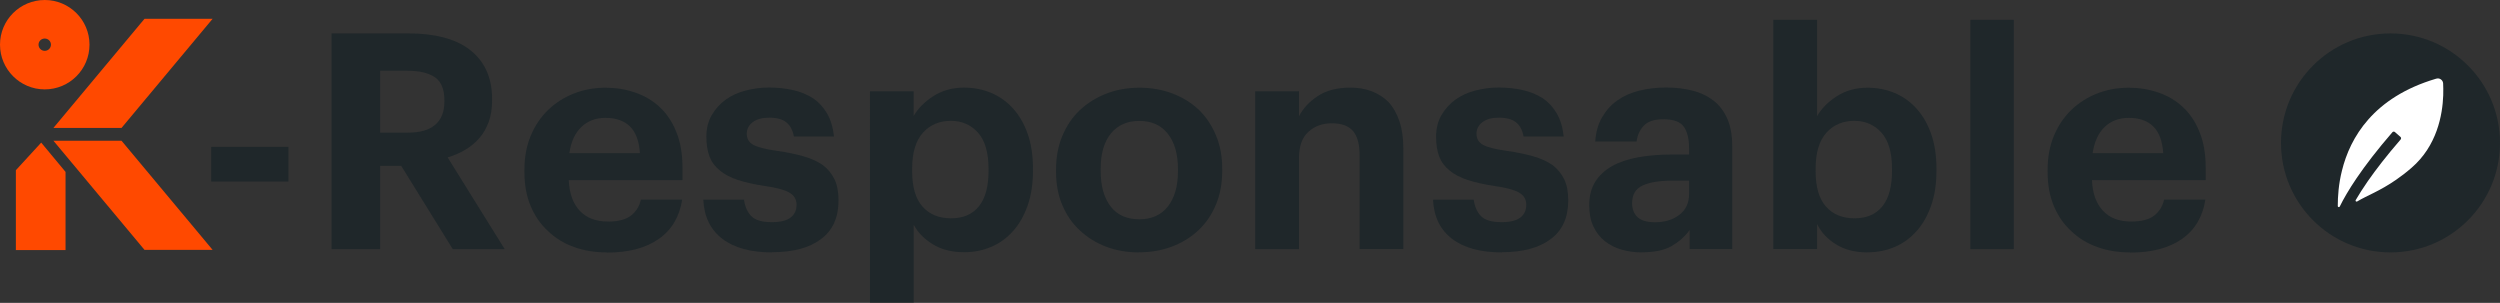 <svg xmlns="http://www.w3.org/2000/svg" id="Layer_1" data-name="Layer 1" viewBox="0 0 253.66 30.73"><rect x="0" y="0" width="253.66" height="30.73" fill="#333333" stroke="none"/><defs><style>      .cls-1 {        fill: #fff;      }      .cls-1, .cls-2, .cls-3 {        stroke-width: 0px;      }      .cls-2 {        fill: #ff4900;      }      .cls-3 {        fill: #1f272a;      }    </style></defs><path class="cls-2" d="M4.54,0C2.03,0,0,2.03,0,4.53s2.03,4.54,4.54,4.54,4.54-2.03,4.54-4.54S7.04,0,4.54,0M4.54,5.16c-.35,0-.63-.28-.63-.63s.28-.62.63-.62.63.28.63.62-.28.63-.63.63"></path><polygon class="cls-2" points="12.33 14.28 5.42 14.28 14.66 25.35 21.57 25.35 12.33 14.28"></polygon><polygon class="cls-2" points="14.66 1.91 5.42 12.98 12.33 12.98 21.57 1.91 14.66 1.91"></polygon><polygon class="cls-2" points="4.18 14.47 1.61 17.27 1.61 25.37 6.65 25.37 6.65 17.44 4.18 14.47"></polygon><rect class="cls-3" x="21.43" y="14.9" width="7.84" height="3.52"></rect><path class="cls-3" d="M33.64,3.39h7.84c1.29,0,2.45.13,3.49.4,1.04.27,1.93.67,2.66,1.23.73.55,1.3,1.24,1.7,2.08.4.84.6,1.82.6,2.94v.12c0,.84-.11,1.57-.34,2.2s-.54,1.18-.95,1.65c-.41.47-.89.87-1.44,1.19-.55.33-1.14.58-1.78.77l5.79,9.31h-5.27l-5.23-8.45h-2.14v8.45h-4.93V3.39ZM41.36,13.46c1.24,0,2.18-.26,2.8-.8.62-.53.93-1.32.93-2.36v-.12c0-1.12-.32-1.9-.96-2.34-.64-.44-1.57-.66-2.77-.66h-2.79v6.28h2.79Z"></path><path class="cls-3" d="M61.57,25.61c-1.2,0-2.32-.18-3.34-.55-1.02-.37-1.9-.91-2.63-1.62-.76-.69-1.34-1.54-1.76-2.54-.42-1-.63-2.14-.63-3.43v-.24c0-1.27.21-2.41.63-3.43.42-1.02,1.01-1.9,1.76-2.63.73-.71,1.6-1.27,2.6-1.67,1-.4,2.08-.6,3.25-.6,1.04,0,2.03.16,2.97.48.94.32,1.77.8,2.48,1.45.71.65,1.29,1.49,1.71,2.53.43,1.03.64,2.26.64,3.69v1.23h-11.54c.06,1.35.43,2.38,1.12,3.11.68.73,1.64,1.09,2.86,1.09,1.04,0,1.82-.2,2.34-.61.52-.41.85-.95,1-1.62h4.19c-.27,1.73-1.06,3.07-2.37,3.99-1.32.93-3.08,1.39-5.28,1.39M64.93,15.54c-.08-1.22-.42-2.13-1.01-2.71-.59-.58-1.42-.87-2.48-.87-1,0-1.82.31-2.46.93-.64.62-1.05,1.51-1.21,2.65h7.16Z"></path><path class="cls-3" d="M78.34,25.61c-2.16,0-3.85-.46-5.05-1.38-1.2-.92-1.85-2.24-1.93-3.97h4.13c.1.72.35,1.28.75,1.68.4.4,1.09.6,2.07.6.86,0,1.49-.15,1.9-.46.41-.31.61-.74.61-1.3s-.25-.97-.75-1.25-1.33-.5-2.49-.66c-1.06-.16-1.97-.37-2.71-.61s-1.35-.56-1.82-.95c-.49-.39-.84-.86-1.06-1.42-.21-.56-.32-1.23-.32-2.01,0-.84.18-1.57.54-2.19.36-.62.83-1.15,1.42-1.58.57-.41,1.24-.72,2.01-.92.77-.2,1.56-.31,2.37-.31.88,0,1.7.09,2.46.26.77.17,1.44.46,2.04.84.57.39,1.04.9,1.41,1.54.37.63.6,1.41.7,2.33h-4.07c-.12-.65-.38-1.13-.77-1.44-.39-.31-.97-.47-1.74-.47-.72,0-1.27.15-1.67.46-.4.3-.6.7-.6,1.18s.22.88.67,1.12c.45.24,1.26.45,2.42.61,1,.14,1.89.33,2.67.55.77.22,1.43.52,1.96.89.51.39.9.87,1.18,1.44.28.57.41,1.29.41,2.14,0,1.74-.59,3.05-1.78,3.93-1.18.89-2.84,1.33-4.96,1.33"></path><path class="cls-3" d="M88.26,9.26h4.44v2.51c.45-.78,1.12-1.45,2.01-2.02.89-.57,1.92-.86,3.11-.86.98,0,1.89.18,2.74.53.85.36,1.59.88,2.22,1.58.63.69,1.13,1.55,1.49,2.57.36,1.02.54,2.2.54,3.52v.24c0,1.33-.18,2.5-.54,3.52-.36,1.02-.84,1.88-1.46,2.57-.63.72-1.37,1.26-2.22,1.62-.85.37-1.77.55-2.77.55-1.24,0-2.31-.27-3.18-.81-.88-.54-1.52-1.2-1.93-1.98v7.9h-4.44V9.26ZM96.5,22.15c1.22,0,2.16-.4,2.82-1.21.65-.81.98-2,.98-3.58v-.25c0-1.64-.36-2.86-1.07-3.65-.72-.8-1.63-1.2-2.76-1.2s-2.11.4-2.83,1.21c-.72.81-1.09,2.02-1.09,3.64v.25c0,1.62.35,2.82,1.06,3.61.7.79,1.67,1.18,2.89,1.18"></path><path class="cls-3" d="M115.57,25.61c-1.2,0-2.32-.19-3.34-.58-1.02-.39-1.91-.94-2.66-1.65-.76-.69-1.35-1.55-1.78-2.56-.43-1.01-.64-2.14-.64-3.38v-.24c0-1.25.21-2.38.64-3.41.43-1.03,1.02-1.9,1.78-2.62.76-.71,1.65-1.27,2.68-1.67s2.15-.6,3.35-.6,2.32.19,3.35.58c1.03.39,1.92.94,2.68,1.65.73.71,1.32,1.58,1.74,2.59.43,1.01.64,2.14.64,3.38v.24c0,1.27-.21,2.41-.64,3.43-.43,1.02-1.02,1.89-1.78,2.6-.76.71-1.65,1.26-2.68,1.65-1.03.39-2.15.58-3.35.58M115.6,22.25c1.24,0,2.21-.43,2.89-1.29.68-.86,1.03-2.05,1.03-3.58v-.21c0-1.53-.34-2.73-1.03-3.6-.68-.87-1.65-1.3-2.89-1.3s-2.18.42-2.88,1.27c-.69.85-1.04,2.04-1.04,3.57v.24c0,1.53.34,2.73,1.01,3.6.67.87,1.64,1.3,2.91,1.3"></path><path class="cls-3" d="M127.36,9.26h4.44v2.54c.41-.8,1.04-1.48,1.9-2.05.86-.57,1.96-.86,3.31-.86.8,0,1.52.12,2.17.37.65.25,1.22.61,1.71,1.1.47.51.84,1.16,1.1,1.94.27.79.4,1.71.4,2.77v10.2h-4.44v-9.55c0-1.1-.23-1.91-.67-2.43-.45-.52-1.16-.78-2.14-.78s-1.76.29-2.39.87c-.63.58-.95,1.46-.95,2.65v9.25h-4.44V9.26Z"></path><path class="cls-3" d="M152.38,25.61c-2.16,0-3.85-.46-5.05-1.38-1.2-.92-1.85-2.24-1.93-3.97h4.13c.1.72.35,1.28.75,1.68.4.4,1.09.6,2.07.6.86,0,1.49-.15,1.9-.46.41-.31.61-.74.61-1.3s-.25-.97-.75-1.25-1.33-.5-2.49-.66c-1.06-.16-1.97-.37-2.71-.61s-1.35-.56-1.82-.95c-.49-.39-.84-.86-1.06-1.42-.21-.56-.32-1.23-.32-2.01,0-.84.18-1.57.54-2.19.36-.62.83-1.15,1.42-1.58.57-.41,1.24-.72,2.01-.92.77-.2,1.56-.31,2.37-.31.88,0,1.7.09,2.46.26.77.17,1.44.46,2.04.84.57.39,1.04.9,1.41,1.54.37.63.6,1.41.7,2.33h-4.07c-.12-.65-.38-1.13-.77-1.44-.39-.31-.97-.47-1.74-.47-.72,0-1.27.15-1.67.46-.4.3-.6.7-.6,1.18s.22.88.67,1.12c.45.24,1.26.45,2.42.61,1,.14,1.89.33,2.67.55.77.22,1.43.52,1.96.89.51.39.9.87,1.18,1.44.28.57.41,1.29.41,2.14,0,1.74-.59,3.05-1.78,3.93-1.18.89-2.84,1.33-4.96,1.33"></path><path class="cls-3" d="M166.61,25.61c-.73,0-1.42-.09-2.07-.28-.64-.18-1.21-.47-1.7-.86-.49-.39-.88-.88-1.16-1.48-.29-.6-.43-1.32-.43-2.16,0-.94.2-1.73.61-2.39.41-.65.98-1.18,1.71-1.59.73-.41,1.61-.7,2.63-.89,1.02-.18,2.14-.28,3.37-.28h1.81v-.64c0-.96-.18-1.69-.54-2.19-.36-.5-1.05-.75-2.07-.75-.88,0-1.53.2-1.94.61-.42.41-.68.96-.78,1.65h-4.19c.06-.94.29-1.76.69-2.45.4-.69.91-1.27,1.55-1.72.63-.45,1.37-.78,2.22-.99.85-.21,1.76-.32,2.74-.32s1.88.11,2.69.32c.82.21,1.53.56,2.14,1.03.59.47,1.05,1.08,1.38,1.84.33.76.49,1.67.49,2.76v10.44h-4.32v-1.93c-.47.65-1.08,1.19-1.82,1.62-.74.43-1.75.64-3.02.64M167.93,22.55c.98,0,1.8-.25,2.46-.75.66-.5.99-1.21.99-2.11v-1.36h-1.71c-1.29,0-2.29.16-3,.49-.71.33-1.07.92-1.07,1.79,0,.6.18,1.07.55,1.42.37.35.96.52,1.78.52"></path><path class="cls-3" d="M189.48,25.61c-1.24,0-2.31-.27-3.18-.81-.88-.54-1.52-1.23-1.93-2.07v2.54h-4.44V2.01h4.44v9.77c.45-.78,1.12-1.45,2.01-2.02.89-.57,1.92-.86,3.11-.86.98,0,1.89.18,2.74.53.85.36,1.59.88,2.22,1.58.63.69,1.13,1.55,1.49,2.57.36,1.02.54,2.2.54,3.52v.24c0,1.33-.18,2.5-.54,3.52-.36,1.02-.84,1.88-1.46,2.57-.63.72-1.37,1.26-2.22,1.62-.85.37-1.77.55-2.77.55M188.17,22.15c1.22,0,2.16-.4,2.82-1.21.65-.81.98-2,.98-3.58v-.25c0-1.64-.36-2.86-1.07-3.65-.72-.8-1.63-1.2-2.76-1.2s-2.11.4-2.83,1.21c-.72.81-1.09,2.02-1.09,3.64v.25c0,1.62.35,2.82,1.06,3.61.7.79,1.67,1.18,2.89,1.18"></path><rect class="cls-3" x="199.92" y="2.01" width="4.41" height="23.27"></rect><path class="cls-3" d="M216.12,25.61c-1.2,0-2.32-.18-3.34-.55-1.02-.37-1.9-.91-2.63-1.62-.76-.69-1.34-1.54-1.76-2.54-.42-1-.63-2.14-.63-3.43v-.24c0-1.27.21-2.41.63-3.43.42-1.02,1.01-1.9,1.76-2.63.73-.71,1.6-1.27,2.6-1.67,1-.4,2.08-.6,3.25-.6,1.04,0,2.03.16,2.97.48.94.32,1.77.8,2.48,1.45.71.65,1.29,1.49,1.71,2.53.43,1.03.64,2.26.64,3.69v1.23h-11.54c.06,1.35.43,2.38,1.12,3.11.68.73,1.64,1.09,2.86,1.09,1.04,0,1.82-.2,2.34-.61.52-.41.85-.95,1-1.62h4.19c-.27,1.73-1.06,3.07-2.37,3.99-1.32.93-3.08,1.39-5.28,1.39M219.49,15.54c-.08-1.22-.42-2.13-1.01-2.71-.59-.58-1.42-.87-2.48-.87-1,0-1.82.31-2.46.93-.64.62-1.05,1.51-1.21,2.65h7.16Z"></path><path class="cls-3" d="M253.66,14.5c0,6.14-4.98,11.11-11.11,11.11s-11.11-4.97-11.11-11.11,4.98-11.11,11.11-11.11,11.11,4.97,11.11,11.11"></path><path class="cls-1" d="M243,13.4l.56.49c.08.07.08.18.02.26-1.44,1.66-2.52,3.07-3.33,4.23-.51.74-.92,1.38-1.23,1.92-.06.1.05.2.15.14.98-.59,2.29-1.05,3.95-2.2.49-.34,1.01-.73,1.56-1.21,2.59-2.23,3.15-5.38,3.22-7.36.02-.48,0-.9-.01-1.21-.02-.34-.36-.58-.69-.48-.02,0-.04.01-.07.02-6.31,1.88-8.68,5.94-9.51,9.33-.34,1.36-.42,2.62-.42,3.58,0,.11.15.15.2.05.37-.76.93-1.73,1.71-2.88.89-1.31,2.08-2.87,3.63-4.66.07-.08.18-.09.26-.02Z"></path></svg>
